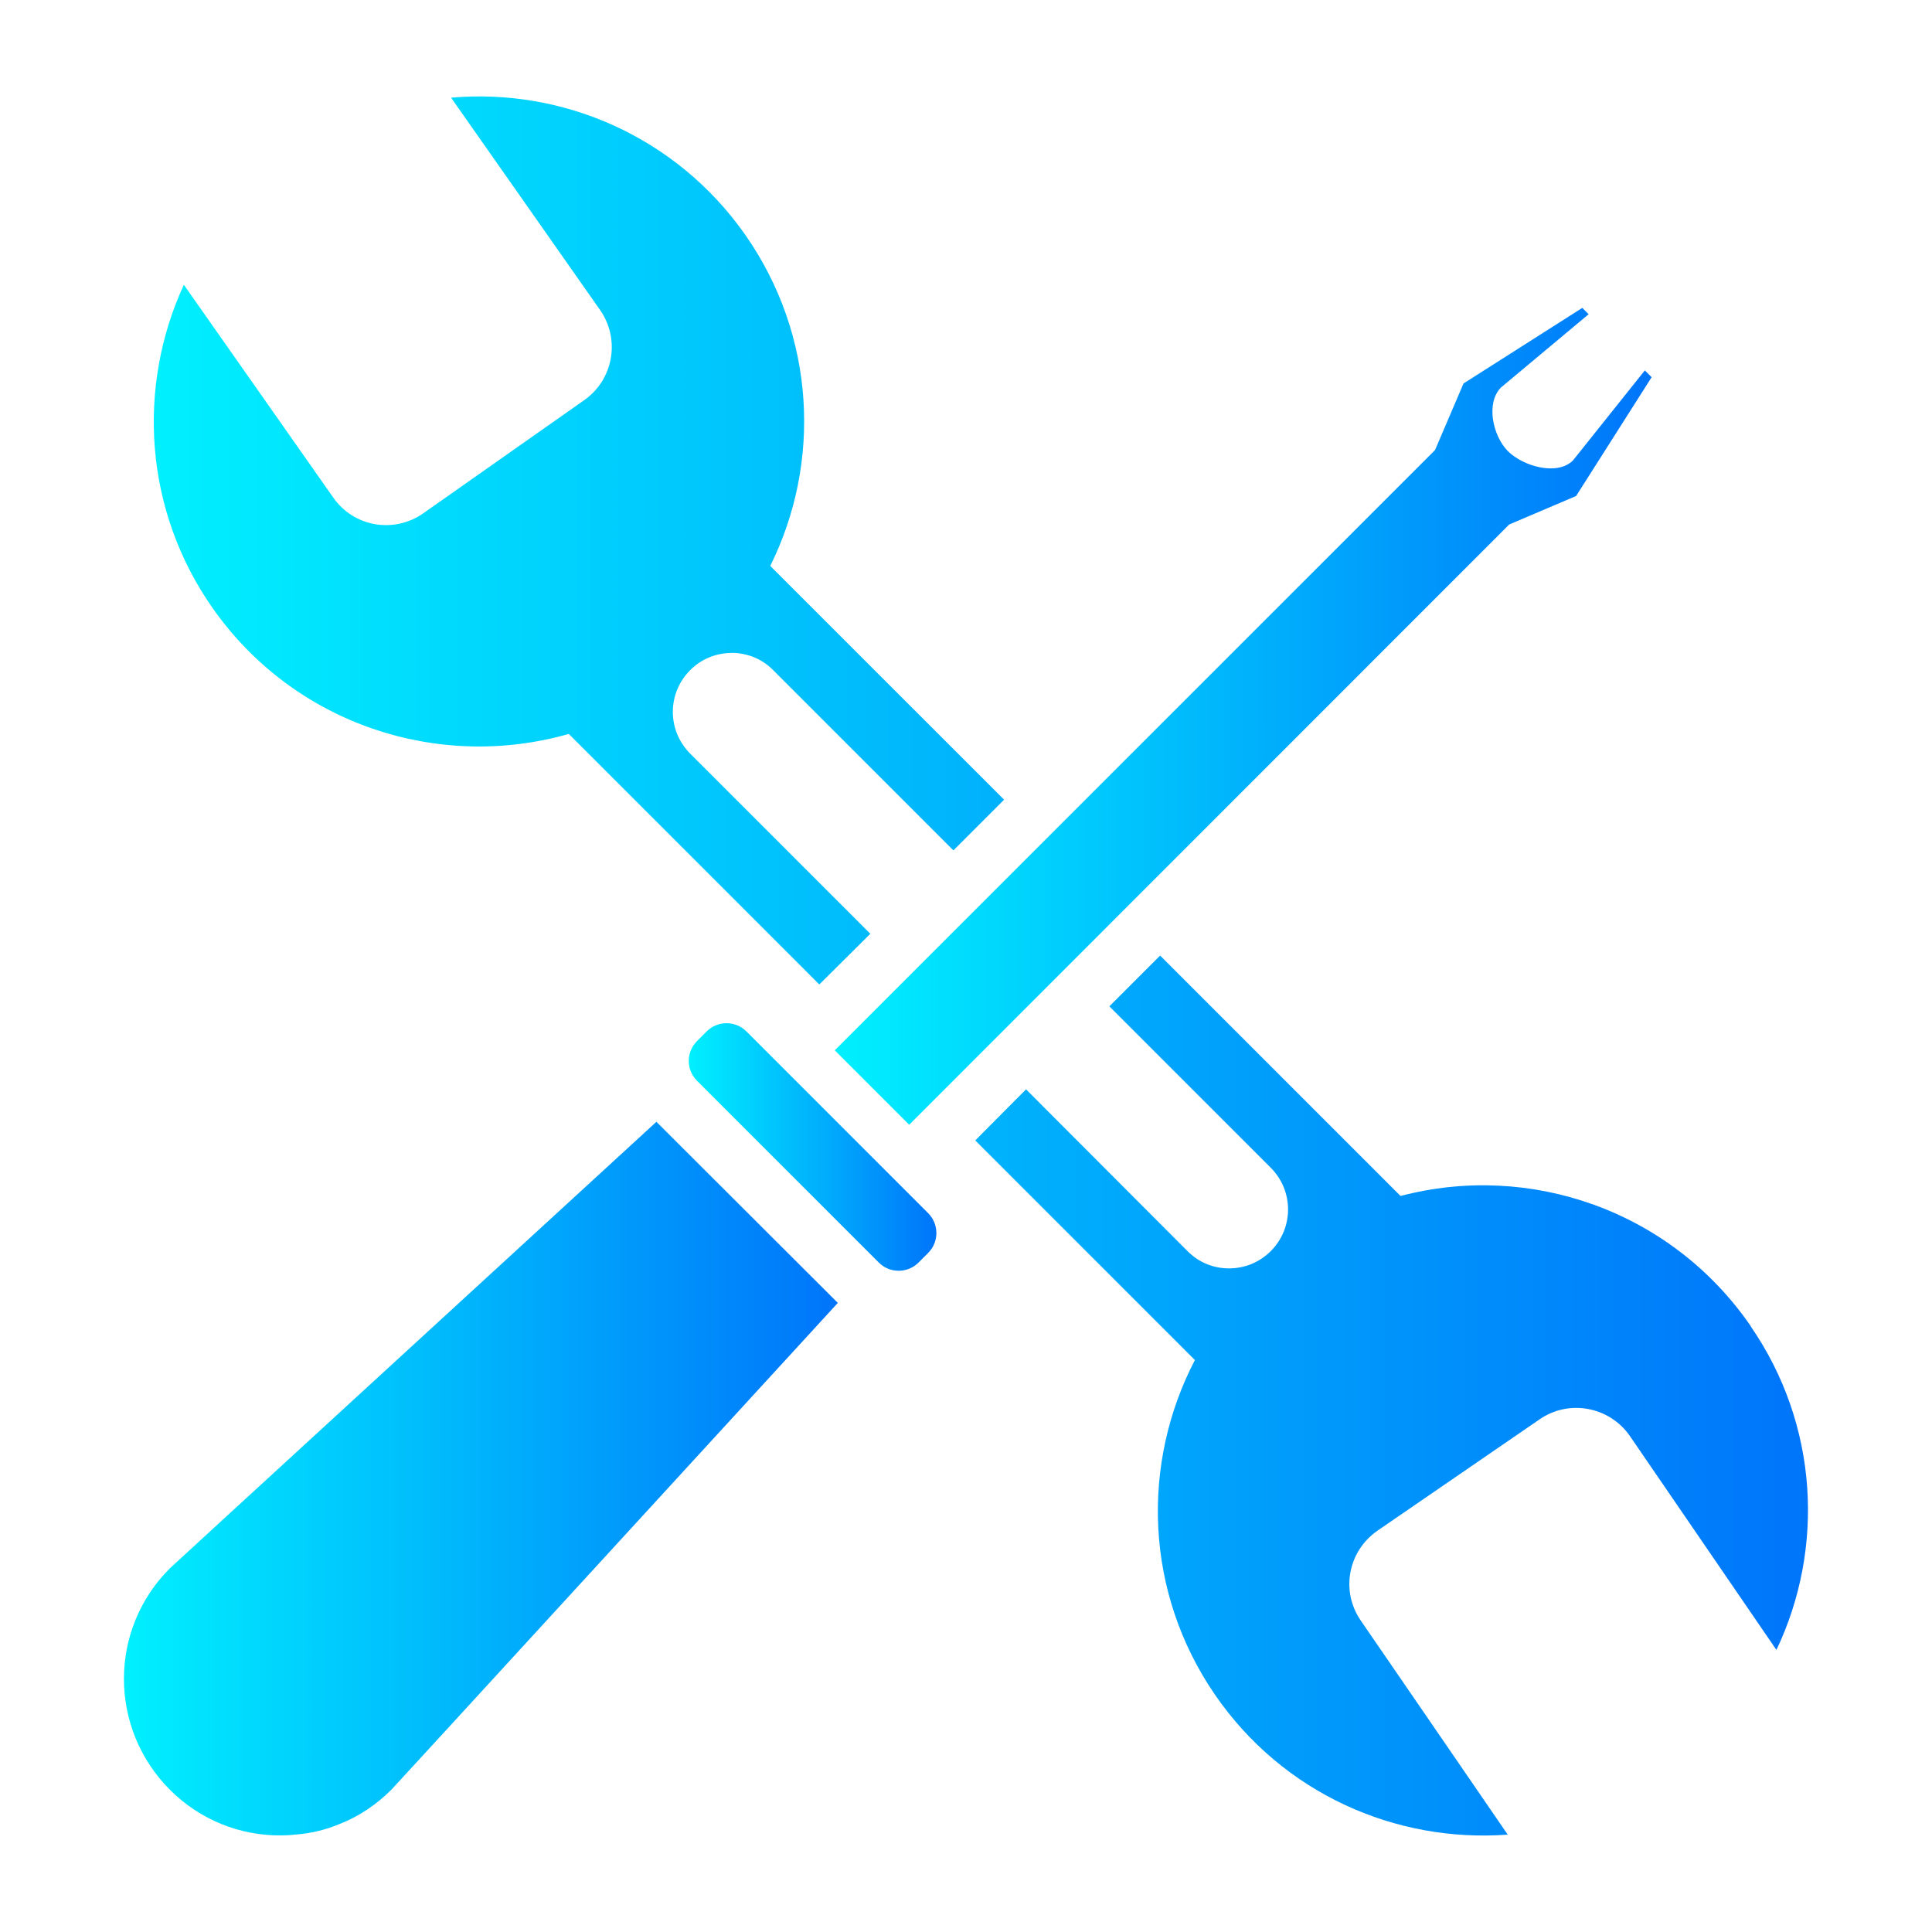 <svg xmlns="http://www.w3.org/2000/svg" xmlns:xlink="http://www.w3.org/1999/xlink" id="katman_1" viewBox="0 0 250 250"><defs><style> .st0 { fill: url(#Adsız_degrade_11982); } .st1 { fill: #4d4d4d; } .st2 { fill: url(#Adsız_degrade_1198); } .st3 { fill: url(#Adsız_degrade_11981); } .st4 { fill: url(#Adsız_degrade_11983); } </style><linearGradient id="Ads&#x131;z_degrade_1198" data-name="Ads&#x131;z degrade 1198" x1="19.9" y1="125" x2="233.96" y2="125" gradientUnits="userSpaceOnUse"><stop offset="0" stop-color="#00f0fe"></stop><stop offset="1" stop-color="#0075fa"></stop></linearGradient><linearGradient id="Ads&#x131;z_degrade_11981" data-name="Ads&#x131;z degrade 1198" x1="89.13" y1="148.42" x2="121.17" y2="148.42" xlink:href="#Ads&#x131;z_degrade_1198"></linearGradient><linearGradient id="Ads&#x131;z_degrade_11982" data-name="Ads&#x131;z degrade 1198" x1="16.04" y1="191.33" x2="108.41" y2="191.33" xlink:href="#Ads&#x131;z_degrade_1198"></linearGradient><linearGradient id="Ads&#x131;z_degrade_11983" data-name="Ads&#x131;z degrade 1198" x1="108.02" y1="92.69" x2="213.72" y2="92.69" xlink:href="#Ads&#x131;z_degrade_1198"></linearGradient></defs><path class="st1" d="M387.93-104.65c-.7,0-1.42-.02-2.12-.04l-1.28-.04.06-.47c.38-2.77,1.15-3.84,2.43-5.59l.34-.46h.65c.78,0,1.57-.02,2.35-.02,1.45,0,3.35.02,5.24.16l.51.04-.13.5c-.67,2.57-1.52,4.93-4.46,5.62-1.01.21-2.15.31-3.59.31h0ZM385.51-105.57h.32c.7.03,1.4.05,2.1.05,1.38,0,2.46-.09,3.4-.29,2.29-.55,3.07-2.33,3.68-4.5-1.69-.11-3.36-.12-4.66-.12-.78,0-1.56,0-2.34.01h-.21l-.08.11c-1.2,1.65-1.84,2.53-2.2,4.73h0Z"></path><path class="st2" d="M226.56,171.62c-10.34-15.03-28.65-21.26-45.33-16.86l-31.11-31.11-6.57,6.57,20.89,20.89c2.98,2.99,2.98,7.8,0,10.78-1.49,1.49-3.43,2.24-5.41,2.24s-3.88-.74-5.37-2.24l-20.89-20.93-6.57,6.61,28.42,28.42c-6.97,13.36-6.53,30,2.58,43.28,8.81,12.84,23.43,19.21,37.9,18.13l-19.03-27.72c-2.61-3.81-1.64-8.95,2.16-11.6l21.01-14.43c3.8-2.61,8.99-1.64,11.64,2.13l18.99,27.72c6.23-13.09,5.49-29.07-3.32-41.86v-.02ZM94.67,84.48c1.94,0,3.92.74,5.38,2.24l23.32,23.32,6.56-6.56-30.26-30.25c6.64-13.36,5.89-29.81-3.25-42.87-8.95-12.72-23.62-18.99-38.05-17.72l19.29,27.49c2.64,3.81,1.71,8.99-2.05,11.64l-20.85,14.66c-3.8,2.65-8.99,1.75-11.64-2.05l-19.33-27.53c-6.08,13.2-5.18,29.13,3.73,41.85,10.6,15.08,29.25,21.08,46.08,16.27l32.42,32.42,6.6-6.56-23.32-23.32c-2.98-2.99-2.98-7.8,0-10.78,1.46-1.49,3.43-2.24,5.37-2.24h0Z"></path><path class="st3" d="M118.85,163.38c-1.41,1.41-3.72,1.41-5.13,0l-23.53-23.53c-1.42-1.42-1.42-3.71,0-5.13l1.26-1.26c1.41-1.41,3.71-1.41,5.13,0l23.53,23.53c1.41,1.42,1.41,3.72,0,5.13l-1.26,1.26Z"></path><path class="st0" d="M108.41,168.6l-51.41,56.07-6.34,6.9c-1.98,1.98-4.22,3.47-6.68,4.44-1.87.79-3.77,1.23-5.71,1.38-.63.07-1.27.11-1.94.11-5.19.04-10.38-1.94-14.33-5.89-7.95-7.95-7.95-20.78,0-28.69l6.87-6.31,56.07-51.45,23.47,23.43h0Z"></path><path class="st4" d="M213.72,48.81l-9.77,15.37-8.66,3.69-77.64,77.67-9.63-9.63,77.67-77.67,3.69-8.62,15.37-9.78.82.82-11.34,9.48c-1.98,1.98-1.09,6.23.89,8.24,2.05,2.01,6.42,3.21,8.43,1.19l9.29-11.64.86.86.02.02Z"></path></svg>